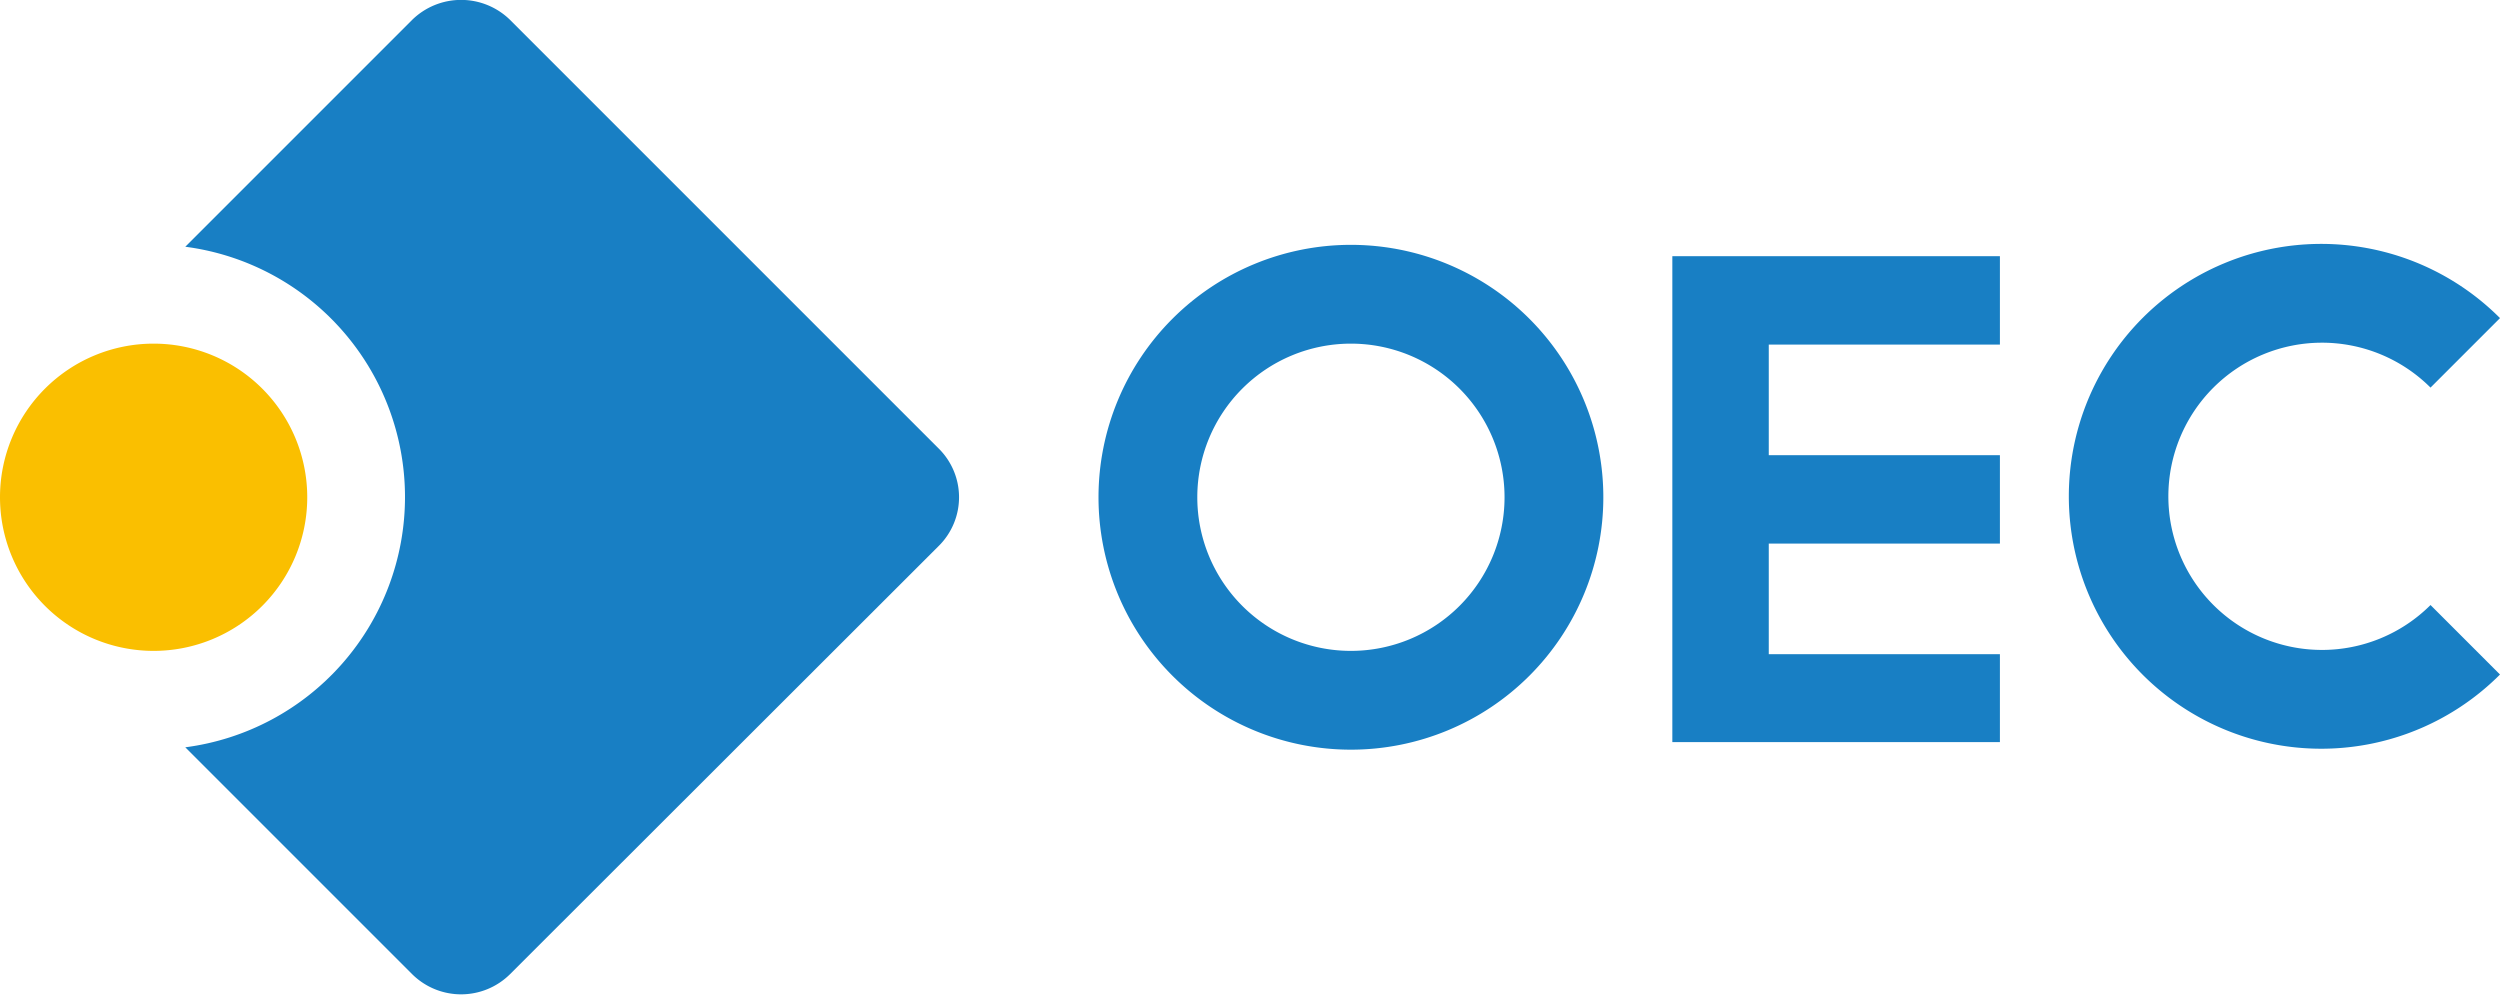 <svg xmlns="http://www.w3.org/2000/svg" viewBox="0 0 52.89 21.04"><defs><style>.cls-1{fill:#187fc4;}.cls-2{fill:#fabf00;}</style></defs><g id="レイヤー_2" data-name="レイヤー 2"><g id="レイヤー_1-2" data-name="レイヤー 1"><polygon class="cls-1" points="35.38 15.7 42.31 15.7 42.31 13.84 37.42 13.84 37.42 11.5 42.31 11.5 42.31 9.63 37.42 9.63 37.42 7.29 42.31 7.29 42.31 5.42 35.38 5.42 35.38 15.7"/><path class="cls-1" d="M19.86,9.49,10.79.42a1.48,1.48,0,0,0-2.07,0L3.92,5.22a5.34,5.34,0,0,1,0,10.59l4.8,4.8a1.47,1.47,0,0,0,2.07,0l9.07-9.06A1.45,1.45,0,0,0,19.86,9.49Z"/><path class="cls-2" d="M6.5,10.52A3.25,3.25,0,1,1,3.25,7.27,3.25,3.25,0,0,1,6.5,10.52Z"/><path class="cls-1" d="M28.58,5.18a5.34,5.34,0,1,0,5.34,5.34A5.34,5.34,0,0,0,28.58,5.18Zm0,8.59a3.25,3.25,0,1,1,3.25-3.25A3.25,3.25,0,0,1,28.58,13.77Z"/><path class="cls-1" d="M51.42,12.8a3.25,3.25,0,1,1,0-4.6l1.47-1.47a5.34,5.34,0,1,0,0,7.54Z"/></g></g></svg>